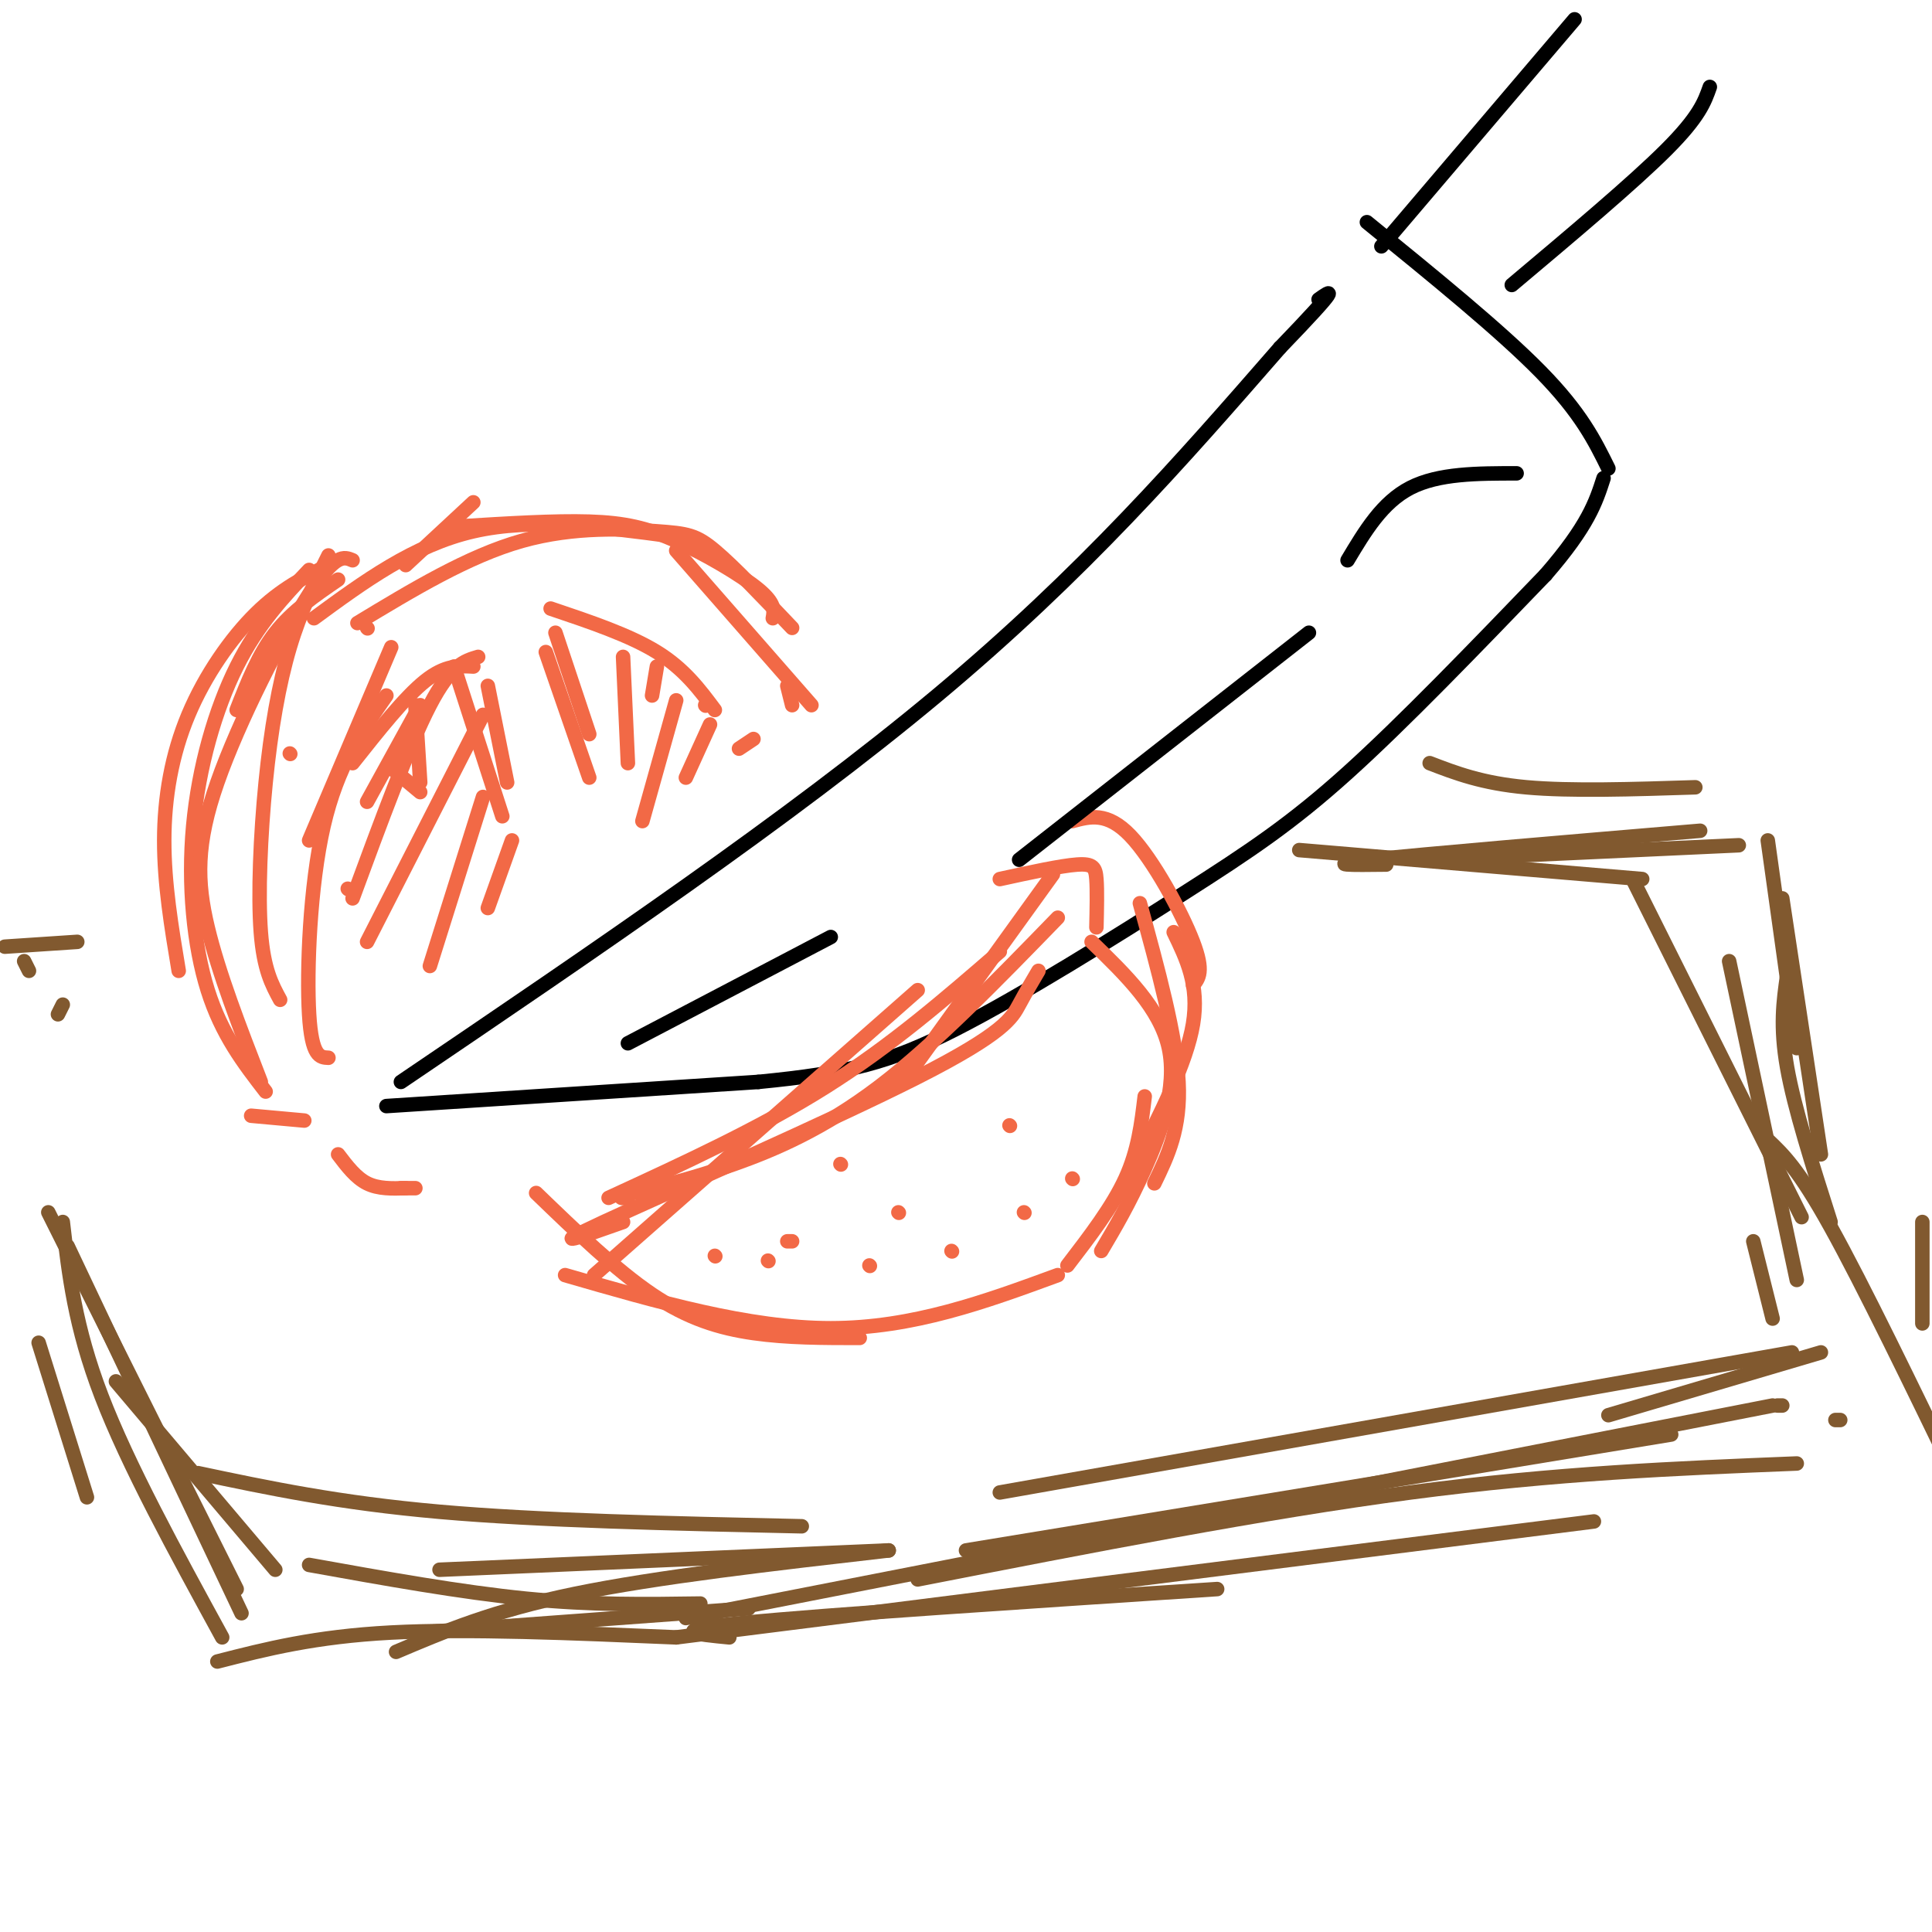 <svg viewBox='0 0 400 400' version='1.1' xmlns='http://www.w3.org/2000/svg' xmlns:xlink='http://www.w3.org/1999/xlink'><g fill='none' stroke='#000000' stroke-width='3' stroke-linecap='round' stroke-linejoin='round'><path d='M83,224c40.333,-27.333 80.667,-54.667 111,-80c30.333,-25.333 50.667,-48.667 71,-72'/><path d='M265,72c13.167,-13.667 10.583,-11.833 8,-10'/><path d='M80,229c0.000,0.000 77.000,-5.000 77,-5'/><path d='M157,224c18.761,-1.836 27.163,-3.925 41,-11c13.837,-7.075 33.110,-19.136 47,-28c13.890,-8.864 22.397,-14.533 34,-25c11.603,-10.467 26.301,-25.734 41,-41'/><path d='M320,119c8.833,-10.167 10.417,-15.083 12,-20'/><path d='M283,46c13.833,11.250 27.667,22.500 36,31c8.333,8.500 11.167,14.250 14,20'/><path d='M286,51c0.000,0.000 40.000,-47.000 40,-47'/><path d='M313,59c12.583,-10.583 25.167,-21.167 32,-28c6.833,-6.833 7.917,-9.917 9,-13'/></g>
<g fill='none' stroke='#f26946' stroke-width='3' stroke-linecap='round' stroke-linejoin='round'><path d='M70,120c-4.750,3.250 -9.500,6.500 -13,11c-3.500,4.500 -5.750,10.250 -8,16'/><path d='M68,117c-4.923,2.464 -9.845,4.929 -15,10c-5.155,5.071 -10.542,12.750 -14,21c-3.458,8.250 -4.988,17.071 -5,26c-0.012,8.929 1.494,17.964 3,27'/><path d='M64,118c-5.304,5.607 -10.607,11.214 -15,20c-4.393,8.786 -7.875,20.750 -9,33c-1.125,12.250 0.107,24.786 3,34c2.893,9.214 7.446,15.107 12,21'/><path d='M68,115c-2.869,5.702 -5.738,11.405 -8,19c-2.262,7.595 -3.917,17.083 -5,28c-1.083,10.917 -1.595,23.262 -1,31c0.595,7.738 2.298,10.869 4,14'/><path d='M73,116c-1.780,-0.750 -3.560,-1.500 -9,7c-5.440,8.500 -14.542,26.250 -19,39c-4.458,12.750 -4.274,20.500 -2,30c2.274,9.500 6.637,20.750 11,32'/><path d='M65,128c10.333,-7.583 20.667,-15.167 33,-18c12.333,-2.833 26.667,-0.917 41,1'/><path d='M95,109c9.863,-0.613 19.726,-1.226 27,-1c7.274,0.226 11.958,1.292 18,4c6.042,2.708 13.440,7.060 17,10c3.560,2.940 3.280,4.470 3,6'/><path d='M74,129c11.464,-6.935 22.929,-13.869 34,-17c11.071,-3.131 21.750,-2.458 28,-2c6.250,0.458 8.071,0.702 12,4c3.929,3.298 9.964,9.649 16,16'/><path d='M140,114c0.000,0.000 28.000,32.000 28,32'/><path d='M126,248c15.750,-7.250 31.500,-14.500 45,-23c13.500,-8.500 24.750,-18.250 36,-28'/><path d='M207,182c6.311,-1.378 12.622,-2.756 16,-3c3.378,-0.244 3.822,0.644 4,3c0.178,2.356 0.089,6.178 0,10'/><path d='M219,190c-12.756,13.133 -25.511,26.267 -37,35c-11.489,8.733 -21.711,13.067 -30,16c-8.289,2.933 -14.644,4.467 -21,6'/><path d='M131,247c-3.667,1.167 -2.333,1.083 -1,1'/><path d='M111,247c8.289,8.000 16.578,16.000 24,21c7.422,5.000 13.978,7.000 21,8c7.022,1.000 14.511,1.000 22,1'/><path d='M117,264c19.000,5.500 38.000,11.000 55,11c17.000,0.000 32.000,-5.500 47,-11'/><path d='M236,187c3.750,13.667 7.500,27.333 8,37c0.500,9.667 -2.250,15.333 -5,21'/><path d='M226,195c7.111,6.889 14.222,13.778 16,22c1.778,8.222 -1.778,17.778 -5,25c-3.222,7.222 -6.111,12.111 -9,17'/><path d='M237,227c-0.667,5.583 -1.333,11.167 -4,17c-2.667,5.833 -7.333,11.917 -12,18'/><path d='M129,253c-8.440,2.988 -16.881,5.976 -4,0c12.881,-5.976 47.083,-20.917 65,-30c17.917,-9.083 19.548,-12.310 21,-15c1.452,-2.690 2.726,-4.845 4,-7'/><path d='M101,142c0.000,0.000 4.000,20.000 4,20'/><path d='M94,138c0.000,0.000 10.000,31.000 10,31'/><path d='M98,138c-2.917,-0.167 -5.833,-0.333 -10,3c-4.167,3.333 -9.583,10.167 -15,17'/><path d='M81,134c0.000,0.000 -17.000,40.000 -17,40'/><path d='M80,144c-5.067,7.267 -10.133,14.533 -13,27c-2.867,12.467 -3.533,30.133 -3,39c0.533,8.867 2.267,8.933 4,9'/><path d='M99,136c-2.833,0.833 -5.667,1.667 -10,10c-4.333,8.333 -10.167,24.167 -16,40'/><path d='M100,148c0.000,0.000 -24.000,47.000 -24,47'/><path d='M100,165c0.000,0.000 -11.000,35.000 -11,35'/><path d='M106,174c0.000,0.000 -5.000,14.000 -5,14'/><path d='M113,135c0.000,0.000 9.000,26.000 9,26'/><path d='M114,126c8.167,2.750 16.333,5.500 22,9c5.667,3.500 8.833,7.750 12,12'/><path d='M115,131c0.000,0.000 7.000,21.000 7,21'/><path d='M129,136c0.000,0.000 1.000,22.000 1,22'/><path d='M140,145c0.000,0.000 -7.000,25.000 -7,25'/><path d='M147,150c0.000,0.000 -5.000,11.000 -5,11'/><path d='M156,153c0.000,0.000 -3.000,2.000 -3,2'/><path d='M52,231c0.000,0.000 11.000,1.000 11,1'/><path d='M164,257c0.000,0.000 -1.000,0.000 -1,0'/><path d='M186,251c0.000,0.000 0.100,0.100 0.1,0.1'/><path d='M159,261c0.000,0.000 0.100,0.100 0.1,0.1'/><path d='M148,260c0.000,0.000 0.100,0.100 0.1,0.1'/><path d='M180,262c0.000,0.000 0.100,0.100 0.1,0.1'/><path d='M197,259c0.000,0.000 0.100,0.100 0.1,0.1'/><path d='M212,251c0.000,0.000 0.100,0.100 0.1,0.1'/><path d='M174,241c0.000,0.000 0.100,0.100 0.1,0.1'/><path d='M209,233c0.000,0.000 0.100,0.100 0.1,0.1'/><path d='M222,244c0.000,0.000 0.100,0.100 0.1,0.1'/><path d='M60,156c0.000,0.000 0.100,0.100 0.1,0.1'/><path d='M76,130c0.000,0.000 0.100,0.100 0.1,0.1'/><path d='M98,104c0.000,0.000 -14.000,13.000 -14,13'/><path d='M87,146c0.000,0.000 -11.000,20.000 -11,20'/><path d='M86,146c0.000,0.000 1.000,16.000 1,16'/><path d='M81,159c0.000,0.000 6.000,5.000 6,5'/><path d='M72,184c0.000,0.000 0.100,0.100 0.1,0.1'/><path d='M136,138c0.000,0.000 -1.000,6.000 -1,6'/><path d='M146,146c0.000,0.000 0.100,0.100 0.1,0.1'/><path d='M70,239c1.833,2.417 3.667,4.833 6,6c2.333,1.167 5.167,1.083 8,1'/><path d='M83,246c0.000,0.000 3.000,0.000 3,0'/><path d='M163,142c0.000,0.000 1.000,4.000 1,4'/><path d='M218,181c0.000,0.000 -31.000,43.000 -31,43'/><path d='M123,264c0.000,0.000 67.000,-59.000 67,-59'/><path d='M222,170c3.622,-0.978 7.244,-1.956 12,3c4.756,4.956 10.644,15.844 13,22c2.356,6.156 1.178,7.578 0,9'/><path d='M243,193c2.667,5.500 5.333,11.000 4,19c-1.333,8.000 -6.667,18.500 -12,29'/></g>
<g fill='none' stroke='#000000' stroke-width='3' stroke-linecap='round' stroke-linejoin='round'><path d='M314,98c-8.083,0.000 -16.167,0.000 -22,3c-5.833,3.000 -9.417,9.000 -13,15'/><path d='M271,131c0.000,0.000 -60.000,47.000 -60,47'/><path d='M130,216c0.000,0.000 42.000,-22.000 42,-22'/></g>
<g fill='none' stroke='#81592f' stroke-width='3' stroke-linecap='round' stroke-linejoin='round'><path d='M287,179c-6.917,0.083 -13.833,0.167 -3,-1c10.833,-1.167 39.417,-3.583 68,-6'/><path d='M295,178c0.000,0.000 65.000,-3.000 65,-3'/><path d='M366,174c0.000,0.000 6.000,43.000 6,43'/><path d='M369,186c0.000,0.000 8.000,53.000 8,53'/><path d='M370,202c-0.750,5.250 -1.500,10.500 0,19c1.500,8.500 5.250,20.250 9,32'/><path d='M338,182c0.000,0.000 35.000,70.000 35,70'/><path d='M358,199c0.000,0.000 14.000,66.000 14,66'/><path d='M151,339c-6.917,-0.667 -13.833,-1.333 3,-3c16.833,-1.667 57.417,-4.333 98,-7'/><path d='M140,339c0.000,0.000 190.000,-24.000 190,-24'/><path d='M190,327c35.833,-7.000 71.667,-14.000 102,-18c30.333,-4.000 55.167,-5.000 80,-6'/><path d='M200,321c0.000,0.000 146.000,-24.000 146,-24'/><path d='M142,335c0.000,0.000 225.000,-44.000 225,-44'/><path d='M363,257c0.000,0.000 4.000,16.000 4,16'/><path d='M207,309c0.000,0.000 164.000,-29.000 164,-29'/><path d='M377,280c0.000,0.000 -44.000,13.000 -44,13'/><path d='M87,338c0.000,0.000 68.000,-5.000 68,-5'/><path d='M12,210c0.000,0.000 1.000,-2.000 1,-2'/><path d='M1,196c0.000,0.000 15.000,-1.000 15,-1'/><path d='M5,199c0.000,0.000 1.000,2.000 1,2'/><path d='M8,278c0.000,0.000 10.000,32.000 10,32'/><path d='M14,258c0.000,0.000 36.000,76.000 36,76'/><path d='M10,251c0.000,0.000 39.000,78.000 39,78'/><path d='M13,253c1.250,10.833 2.500,21.667 8,36c5.500,14.333 15.250,32.167 25,50'/><path d='M45,344c10.083,-2.583 20.167,-5.167 36,-6c15.833,-0.833 37.417,0.083 59,1'/><path d='M64,324c15.750,2.833 31.500,5.667 45,7c13.500,1.333 24.750,1.167 36,1'/><path d='M41,305c14.583,3.083 29.167,6.167 50,8c20.833,1.833 47.917,2.417 75,3'/><path d='M91,325c0.000,0.000 93.000,-4.000 93,-4'/><path d='M24,286c0.000,0.000 33.000,39.000 33,39'/><path d='M82,342c10.000,-4.250 20.000,-8.500 37,-12c17.000,-3.500 41.000,-6.250 65,-9'/><path d='M369,291c0.000,0.000 -1.000,0.000 -1,0'/><path d='M366,236c3.167,3.000 6.333,6.000 13,18c6.667,12.000 16.833,33.000 27,54'/><path d='M398,253c0.000,0.000 0.000,21.000 0,21'/><path d='M381,294c0.000,0.000 -1.000,0.000 -1,0'/><path d='M269,176c0.000,0.000 71.000,6.000 71,6'/><path d='M296,158c5.417,2.083 10.833,4.167 20,5c9.167,0.833 22.083,0.417 35,0'/></g>
</svg>